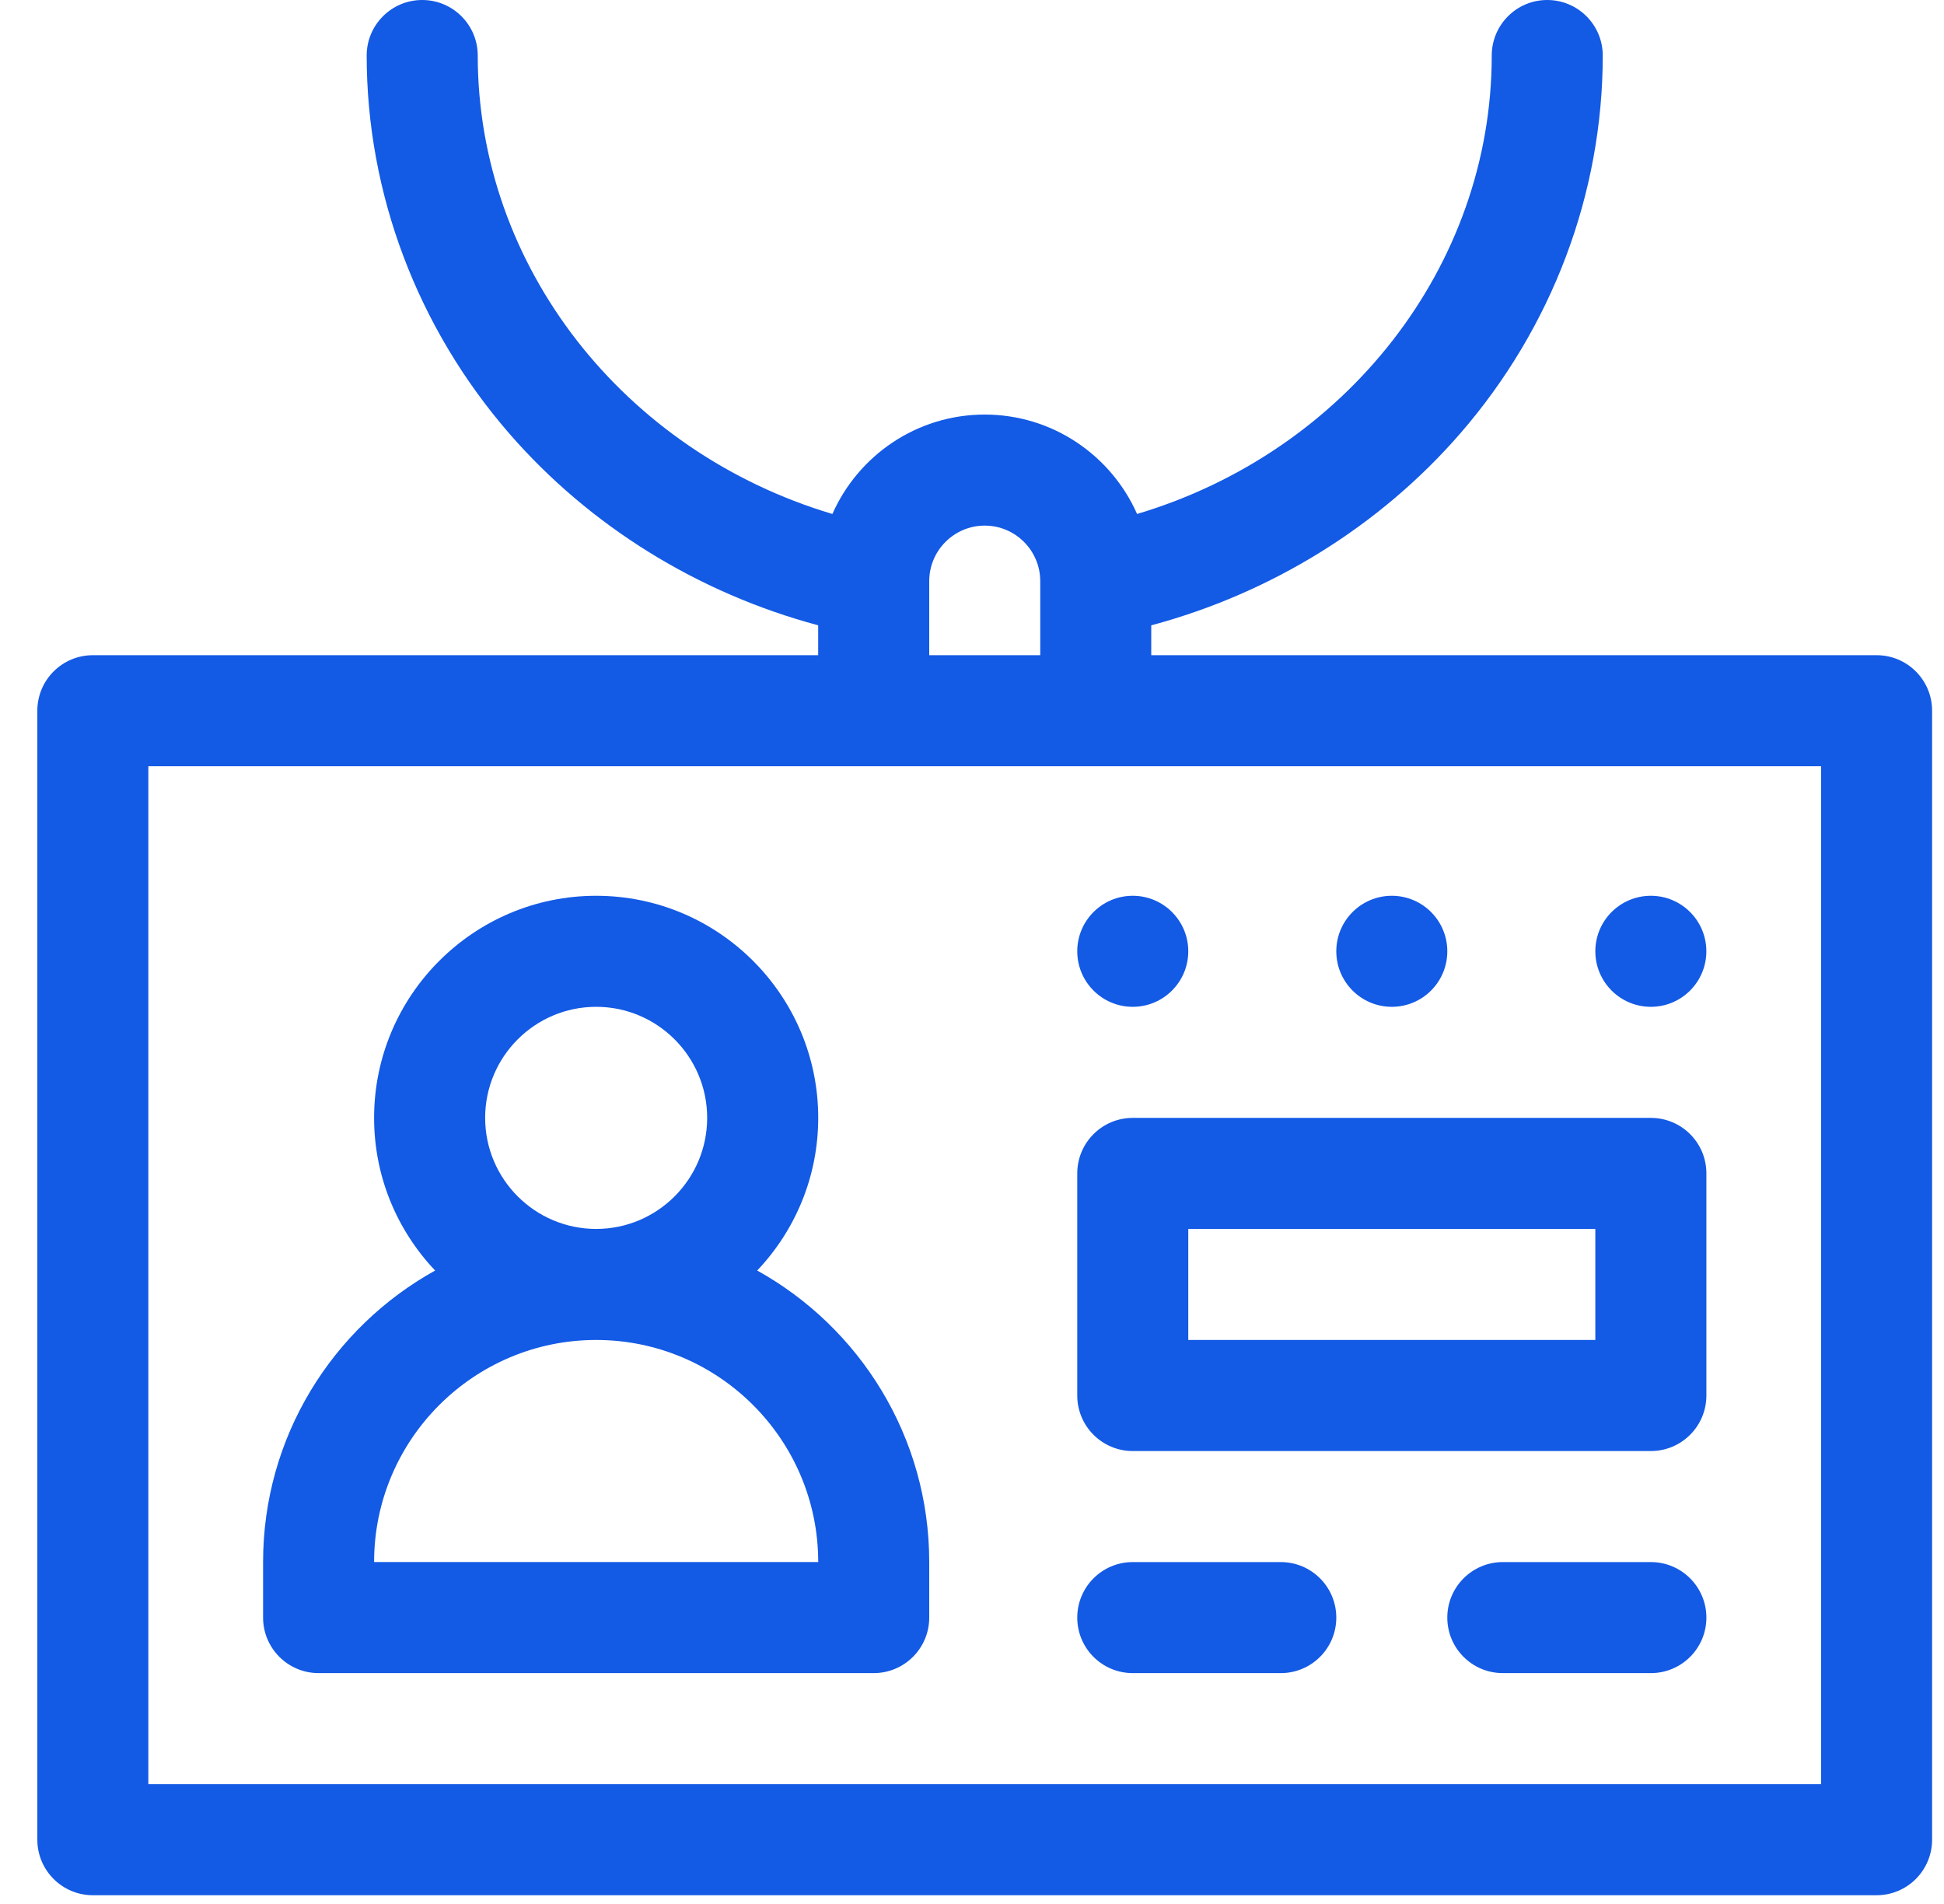 <svg width="48" height="47" viewBox="0 0 48 47" fill="none" xmlns="http://www.w3.org/2000/svg">
<g id="Vector">
<path d="M18.696 31.364C19.629 30.381 20.203 29.054 20.203 27.595C20.203 24.572 17.743 22.113 14.72 22.113C11.697 22.113 9.237 24.572 9.237 27.595C9.237 29.054 9.811 30.381 10.744 31.364C8.213 32.768 6.496 35.467 6.496 38.56V39.931C6.496 40.688 7.11 41.302 7.867 41.302H21.573C22.33 41.302 22.944 40.688 22.944 39.931V38.56C22.944 35.467 21.227 32.768 18.696 31.364ZM11.979 27.595C11.979 26.084 13.208 24.854 14.72 24.854C16.232 24.854 17.461 26.084 17.461 27.595C17.461 29.107 16.232 30.337 14.72 30.337C13.208 30.337 11.979 29.107 11.979 27.595ZM9.237 38.56C9.237 35.537 11.697 33.078 14.72 33.078C17.743 33.078 20.203 35.537 20.203 38.56H9.237Z" fill="#135AE5"/>
<path d="M46.336 16.174H28.426V15.437C31.388 14.643 34.063 12.991 36.048 10.709C38.322 8.094 39.574 4.778 39.574 1.371C39.574 0.614 38.96 0 38.203 0C37.446 0 36.833 0.614 36.833 1.371C36.833 6.579 33.221 11.154 28.076 12.688C27.437 11.244 25.992 10.234 24.314 10.234C22.637 10.234 21.191 11.244 20.553 12.688C15.408 11.154 11.796 6.579 11.796 1.371C11.796 0.614 11.182 0 10.425 0C9.668 0 9.054 0.614 9.054 1.371C9.054 4.778 10.307 8.094 12.581 10.709C14.566 12.991 17.24 14.643 20.202 15.436V16.174H2.293C1.536 16.174 0.922 16.787 0.922 17.544V45.414C0.922 46.171 1.536 46.785 2.293 46.785H46.336C47.093 46.785 47.706 46.171 47.706 45.414V17.544C47.706 16.787 47.093 16.174 46.336 16.174ZM22.944 14.346C22.944 13.59 23.558 12.975 24.314 12.975C25.07 12.975 25.685 13.59 25.685 14.346V16.174H22.944V14.346ZM44.965 44.043H3.663V18.915H44.965V44.043Z" fill="#135AE5"/>
<path d="M40.762 27.596H27.969C27.212 27.596 26.599 28.209 26.599 28.966V34.449C26.599 35.206 27.212 35.82 27.969 35.82H40.762C41.519 35.82 42.133 35.206 42.133 34.449V28.966C42.133 28.209 41.519 27.596 40.762 27.596ZM39.391 33.078H29.34V30.337H39.391V33.078Z" fill="#135AE5"/>
<path d="M40.762 38.561H37.107C36.35 38.561 35.736 39.175 35.736 39.932C35.736 40.689 36.35 41.302 37.107 41.302H40.762C41.519 41.302 42.133 40.689 42.133 39.932C42.133 39.175 41.519 38.561 40.762 38.561Z" fill="#135AE5"/>
<path d="M31.624 38.561H27.969C27.212 38.561 26.599 39.175 26.599 39.932C26.599 40.689 27.212 41.302 27.969 41.302H31.624C32.381 41.302 32.995 40.689 32.995 39.932C32.995 39.175 32.381 38.561 31.624 38.561Z" fill="#135AE5"/>
<path d="M27.969 24.854C28.726 24.854 29.34 24.24 29.34 23.483C29.34 22.727 28.726 22.113 27.969 22.113C27.212 22.113 26.599 22.727 26.599 23.483C26.599 24.24 27.212 24.854 27.969 24.854Z" fill="#135AE5"/>
<path d="M34.366 24.854C35.123 24.854 35.736 24.24 35.736 23.483C35.736 22.727 35.123 22.113 34.366 22.113C33.609 22.113 32.995 22.727 32.995 23.483C32.995 24.24 33.609 24.854 34.366 24.854Z" fill="#135AE5"/>
<path d="M40.762 24.854C41.519 24.854 42.132 24.24 42.132 23.483C42.132 22.727 41.519 22.113 40.762 22.113C40.005 22.113 39.391 22.727 39.391 23.483C39.391 24.24 40.005 24.854 40.762 24.854Z" fill="#135AE5"/>
</g>
</svg>
